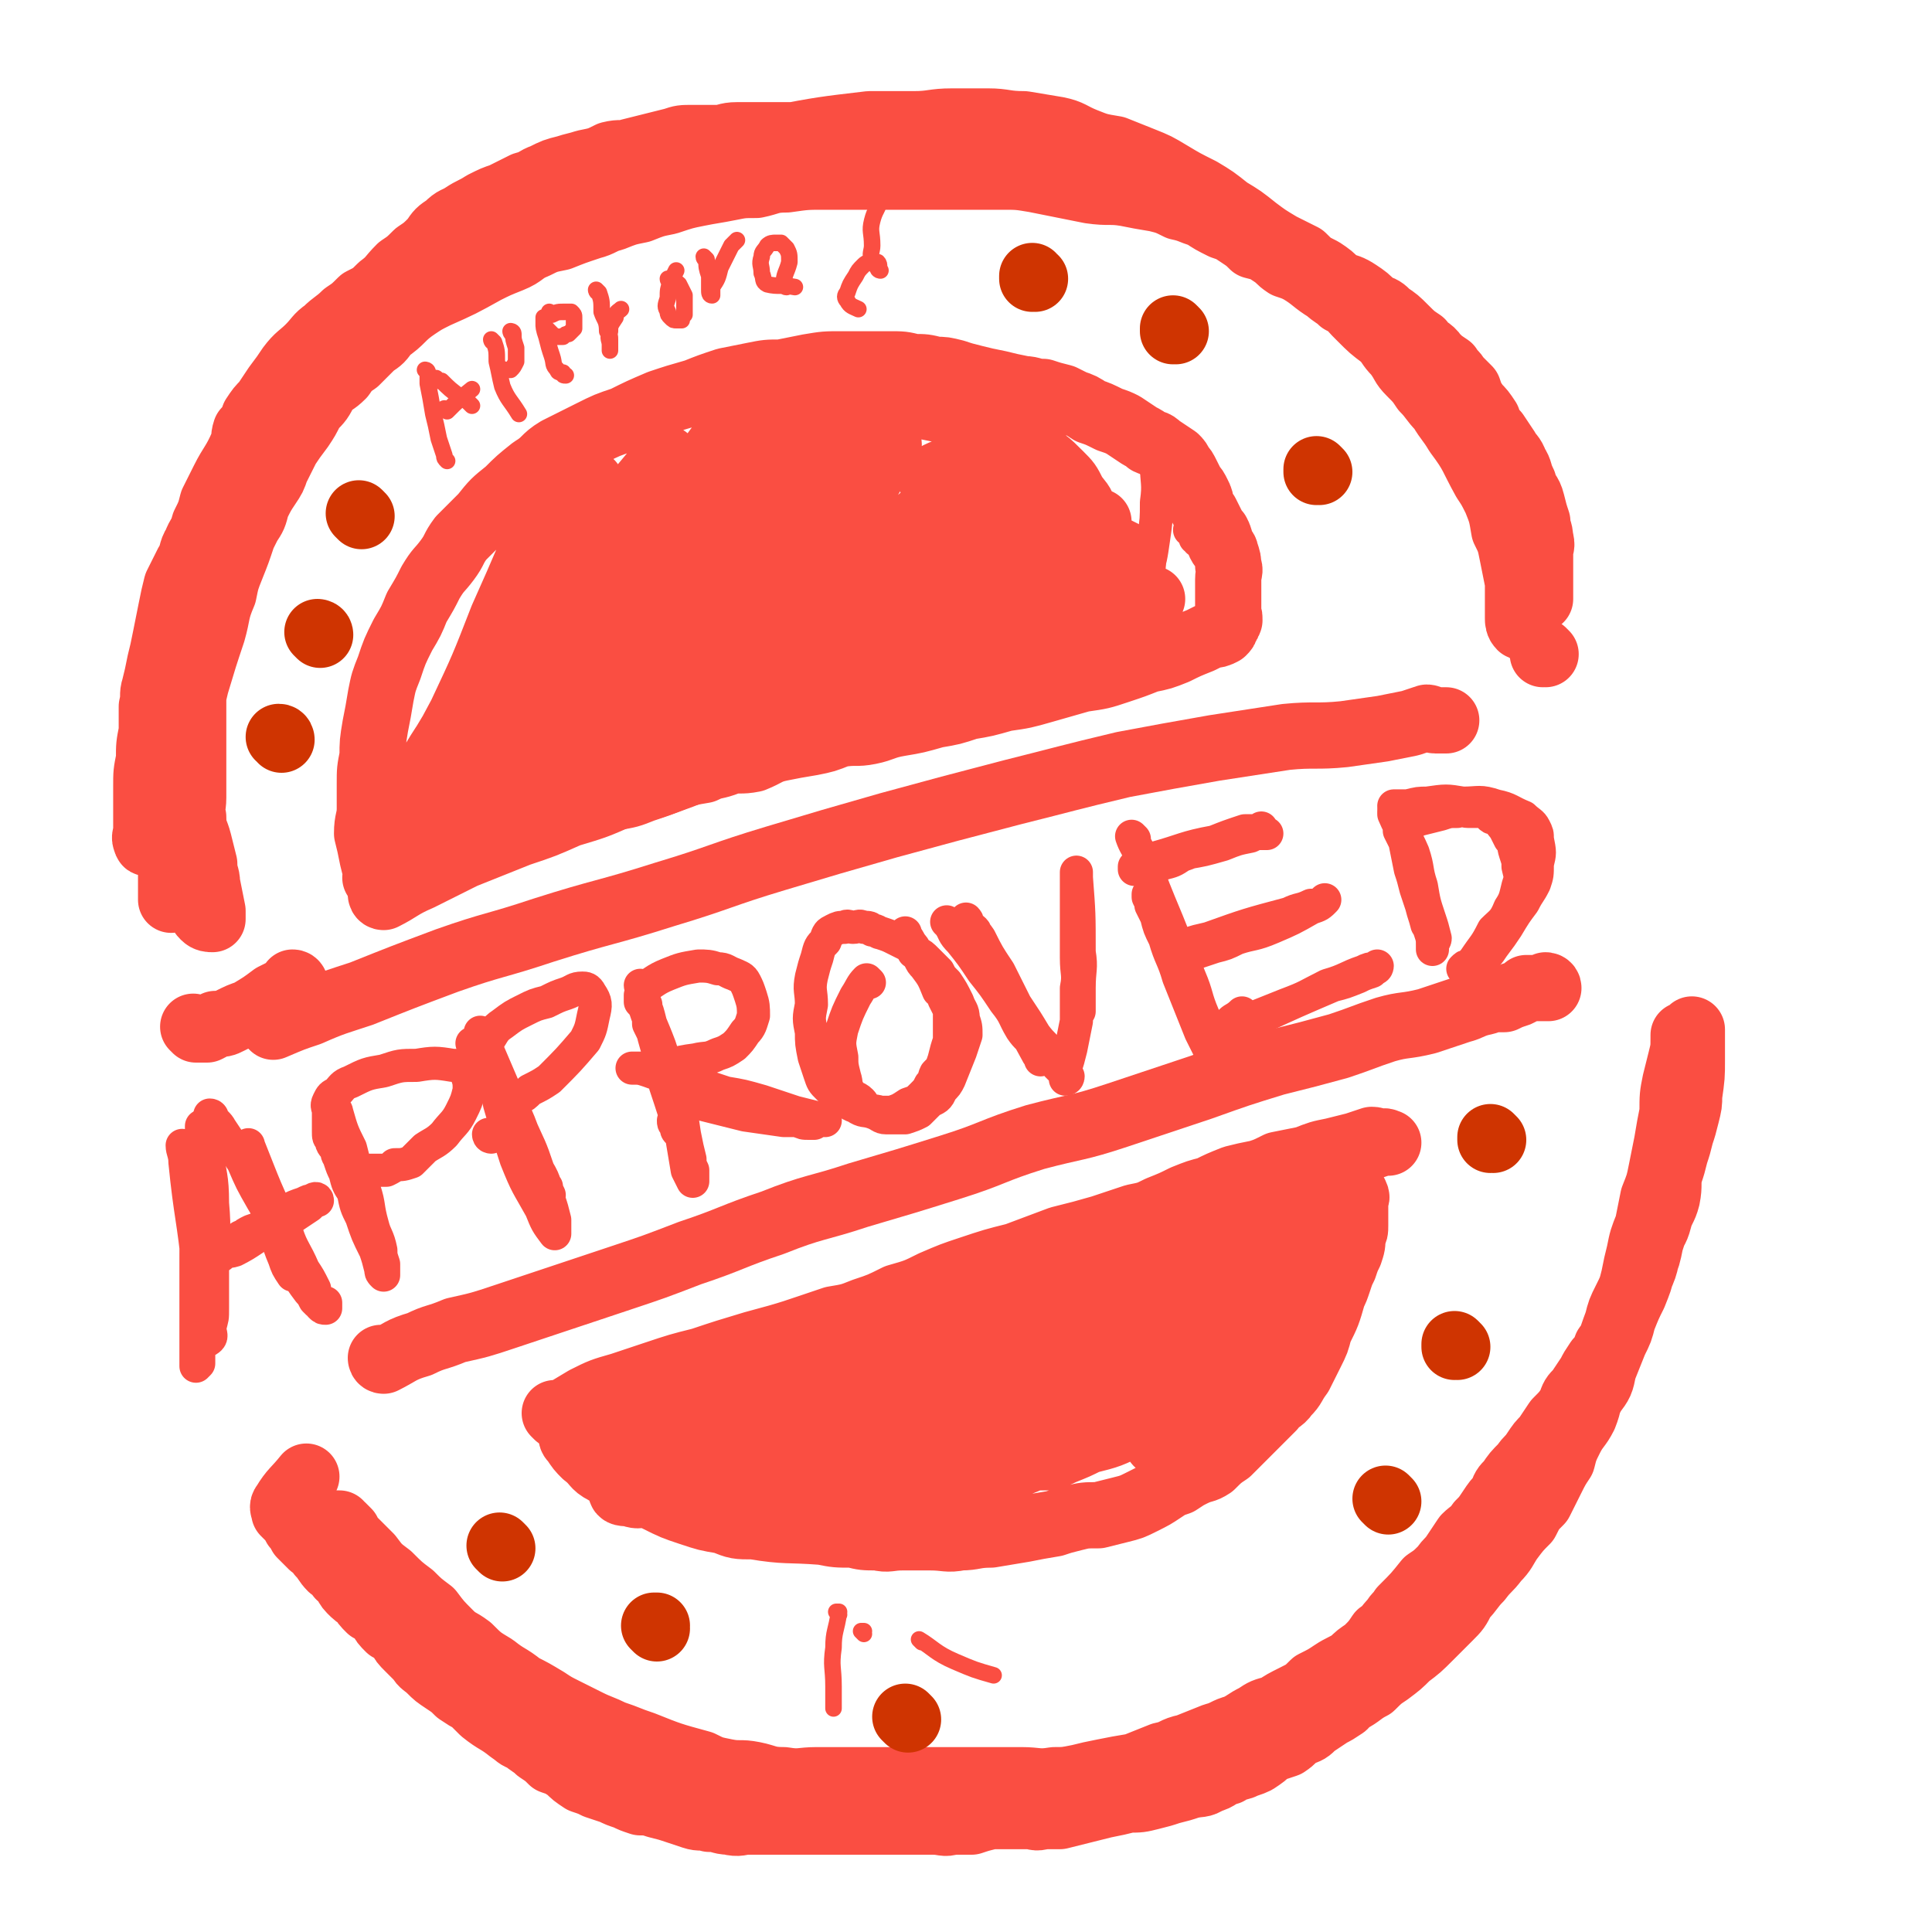 <svg viewBox='0 0 700 700' version='1.1' xmlns='http://www.w3.org/2000/svg' xmlns:xlink='http://www.w3.org/1999/xlink'><g fill='none' stroke='rgb(250,78,66)' stroke-width='24' stroke-linecap='round' stroke-linejoin='round'><path d='M99,372c0,0 0,-1 -1,-1 0,0 1,1 1,1 7,-3 7,-3 13,-5 9,-4 10,-4 19,-7 15,-6 15,-6 31,-12 17,-6 17,-5 35,-11 22,-7 22,-6 44,-13 20,-6 20,-7 40,-13 20,-6 20,-6 41,-12 22,-6 22,-6 45,-12 20,-5 19,-5 40,-10 16,-3 16,-3 33,-6 13,-2 13,-2 26,-4 10,-1 11,0 21,-1 7,-1 7,-1 14,-2 5,-1 5,-1 10,-2 3,-1 3,-1 6,-2 1,0 2,1 3,1 2,0 2,0 3,0 0,0 0,0 0,0 1,0 1,0 1,0 '/><path d='M139,493c0,0 -1,-1 -1,-1 0,0 0,1 1,1 6,-3 6,-4 13,-6 6,-3 6,-2 13,-5 9,-2 9,-2 18,-5 9,-3 9,-3 18,-6 12,-4 12,-4 24,-8 12,-4 12,-4 25,-9 15,-5 15,-6 30,-11 15,-6 16,-5 31,-10 17,-5 17,-5 33,-10 16,-5 15,-6 31,-11 15,-4 15,-3 30,-8 15,-5 15,-5 30,-10 14,-5 14,-5 27,-9 12,-3 12,-3 23,-6 9,-3 8,-3 17,-6 7,-2 7,-1 15,-3 6,-2 6,-2 12,-4 4,-1 4,-2 9,-3 3,-1 3,-1 7,-1 2,-1 2,-1 5,-2 2,-1 2,-1 3,-2 2,0 2,0 4,0 1,0 1,0 1,0 1,0 1,0 2,0 0,0 1,0 1,0 0,-1 -1,-1 -1,-1 '/><path d='M139,325c0,0 -1,-1 -1,-1 0,0 0,1 1,1 6,-3 6,-4 13,-7 8,-4 8,-4 16,-8 10,-4 10,-4 20,-8 9,-3 9,-3 18,-7 10,-3 10,-3 19,-7 11,-3 11,-3 22,-7 10,-4 10,-4 21,-7 10,-4 10,-4 21,-7 9,-3 9,-3 18,-5 8,-2 8,-2 16,-5 7,-2 6,-2 13,-4 5,-2 5,-2 10,-4 5,-1 5,-1 10,-3 4,-2 4,-2 8,-4 4,-1 4,-1 9,-2 2,-1 2,-1 4,-2 2,-1 2,-2 4,-4 0,0 1,1 0,1 0,0 0,0 -1,0 '/><path d='M137,319c0,0 -1,-1 -1,-1 0,0 1,1 1,1 -1,-4 -1,-4 -2,-8 -1,-5 -1,-5 -2,-9 0,-5 1,-5 1,-9 0,-5 0,-5 0,-9 0,-5 0,-5 1,-10 0,-5 0,-5 1,-11 1,-5 1,-5 2,-11 1,-5 1,-5 3,-10 2,-6 2,-6 5,-12 3,-5 3,-5 5,-10 3,-5 3,-5 5,-9 3,-5 3,-4 6,-8 3,-4 2,-4 5,-8 4,-4 4,-4 8,-8 4,-5 4,-5 9,-9 4,-4 4,-4 9,-8 5,-3 4,-4 9,-7 6,-3 6,-3 12,-6 6,-3 6,-3 12,-5 6,-3 6,-3 13,-6 6,-2 6,-2 13,-4 5,-2 5,-2 11,-4 5,-1 5,-1 10,-2 5,-1 5,-1 10,-1 5,-1 5,-1 10,-2 6,-1 6,-1 12,-1 4,0 4,0 9,0 4,0 4,0 8,0 5,0 5,0 9,1 4,0 4,0 8,1 3,0 3,0 7,1 3,1 3,1 7,2 4,1 4,1 9,2 4,1 4,1 9,2 3,0 3,1 7,1 3,1 3,1 7,2 2,1 2,1 4,2 3,1 3,1 6,3 3,1 3,1 7,3 3,1 3,1 5,2 3,2 3,2 6,4 2,1 2,1 3,2 2,1 2,0 4,2 3,2 3,2 6,4 1,1 1,1 2,3 1,1 1,1 2,3 1,2 1,2 2,4 1,1 1,1 2,3 1,2 1,2 1,4 1,2 1,2 2,3 1,2 1,2 2,4 1,2 1,2 2,3 1,2 1,2 1,4 1,2 2,2 2,3 1,3 1,3 1,5 1,2 0,2 0,5 0,2 0,2 0,4 0,3 0,3 0,5 0,1 0,1 0,2 0,1 0,1 0,2 0,0 0,0 0,1 0,0 0,0 0,0 1,0 0,-1 0,-1 0,0 0,0 0,1 0,0 0,0 0,0 0,0 1,1 0,1 0,1 0,1 -1,2 0,1 0,1 -1,2 -2,1 -2,1 -4,1 -2,1 -2,1 -4,2 -5,2 -5,2 -9,4 -5,2 -5,2 -10,3 -5,2 -5,2 -11,4 -6,2 -6,2 -13,3 -7,2 -7,2 -14,4 -7,2 -7,2 -14,3 -7,2 -7,2 -13,3 -6,2 -6,2 -12,3 -7,2 -7,2 -13,3 -6,1 -6,2 -11,3 -5,1 -5,0 -11,1 -5,2 -5,2 -10,3 -6,1 -6,1 -11,2 -5,1 -5,2 -10,4 -5,1 -5,0 -9,1 -5,2 -5,1 -9,3 -6,1 -6,1 -11,3 -5,2 -5,2 -11,4 -5,2 -5,2 -11,3 -7,2 -7,2 -13,4 -6,1 -6,2 -13,3 -4,2 -4,2 -9,3 -4,1 -4,1 -8,1 -4,1 -4,1 -9,2 -3,1 -3,2 -6,2 -2,0 -2,0 -4,0 -2,0 -2,0 -3,0 -1,-1 -2,-2 -2,-3 0,-5 -1,-6 1,-10 6,-17 7,-18 15,-34 9,-16 10,-15 20,-30 10,-15 10,-15 19,-30 2,-4 2,-3 4,-7 1,-1 1,-2 1,-2 0,0 -1,0 -1,1 -5,7 -5,7 -10,15 -10,17 -10,17 -20,35 -9,16 -9,16 -18,32 -5,10 -5,10 -10,20 -3,4 -3,4 -5,8 -1,2 -3,3 -2,3 0,0 1,-2 2,-3 8,-16 8,-16 16,-32 10,-21 11,-21 20,-42 10,-24 9,-24 18,-48 1,-2 1,-3 2,-5 0,0 -1,-1 -1,-1 -3,6 -3,6 -6,12 -9,20 -9,21 -18,41 -7,18 -7,18 -15,35 -7,13 -7,13 -13,26 -4,7 -3,7 -7,14 -2,2 -3,3 -4,4 0,0 0,-1 1,-2 7,-14 7,-14 15,-28 12,-20 12,-20 24,-40 9,-16 9,-16 17,-31 6,-10 6,-10 11,-20 1,-3 1,-3 3,-6 0,0 0,-1 0,-1 -3,5 -3,6 -6,12 -9,18 -9,18 -19,36 -9,17 -9,17 -19,33 -6,10 -7,10 -13,20 -3,5 -3,6 -6,11 -1,2 -2,3 -2,3 0,-2 1,-4 3,-7 12,-16 13,-16 25,-32 14,-19 14,-19 29,-39 11,-15 11,-15 22,-30 5,-6 5,-6 10,-12 2,-2 3,-3 3,-4 1,0 0,1 -1,2 -6,12 -6,12 -13,23 -12,20 -11,20 -24,40 -8,14 -8,14 -17,28 -6,9 -6,9 -12,18 -3,5 -3,5 -6,9 -1,1 -3,1 -2,1 2,-5 4,-6 8,-11 15,-20 16,-20 31,-40 19,-25 18,-25 37,-50 11,-14 11,-14 22,-29 4,-5 4,-5 8,-11 2,-2 4,-3 4,-3 0,0 -2,2 -4,4 -13,21 -13,21 -26,42 -15,22 -14,23 -28,45 -12,17 -12,17 -23,34 -7,10 -7,10 -14,21 -3,4 -3,4 -6,8 -1,1 -3,2 -3,2 0,-2 2,-4 4,-8 12,-17 12,-17 25,-34 20,-24 20,-24 40,-48 15,-17 15,-17 30,-34 7,-8 7,-8 14,-16 2,-2 3,-2 5,-5 0,0 0,0 0,0 -8,11 -9,11 -17,22 -15,23 -15,23 -31,45 -13,20 -13,21 -27,40 -8,12 -8,12 -16,23 -4,5 -8,9 -9,10 0,1 4,-4 7,-8 14,-15 15,-14 29,-30 21,-25 21,-26 42,-52 13,-17 13,-17 26,-34 7,-8 8,-8 15,-16 3,-4 3,-5 6,-8 0,0 0,1 0,2 -8,11 -9,10 -17,21 -14,19 -14,19 -28,38 -13,18 -13,18 -26,35 -8,11 -8,11 -16,22 -3,5 -3,5 -6,9 -1,1 -3,2 -3,2 1,-2 3,-3 5,-6 15,-16 16,-16 30,-32 19,-22 18,-23 37,-45 9,-10 10,-10 20,-20 4,-5 4,-5 8,-9 1,-1 3,-3 3,-2 -1,2 -2,5 -5,9 -11,18 -11,18 -23,36 -13,17 -13,17 -26,34 -10,12 -9,12 -19,24 -5,6 -5,6 -10,11 -1,2 -3,3 -3,3 0,-1 1,-3 3,-4 14,-13 14,-12 27,-24 22,-20 21,-20 42,-40 14,-12 14,-12 28,-24 6,-5 6,-5 12,-10 2,-2 5,-5 3,-3 -7,9 -10,12 -21,24 -12,13 -12,13 -24,25 -12,10 -12,10 -24,21 -6,5 -6,5 -13,11 -2,2 -2,2 -6,5 0,0 -2,1 -1,1 6,-6 8,-7 16,-14 21,-16 21,-17 43,-32 17,-13 17,-13 35,-26 9,-6 9,-5 17,-11 2,-2 4,-4 4,-4 1,0 -1,1 -2,3 -8,7 -8,8 -16,15 -14,13 -14,13 -29,25 -12,11 -12,11 -24,21 -8,7 -8,6 -16,12 -2,3 -2,3 -6,5 0,0 -1,0 0,0 5,-5 6,-6 13,-10 18,-13 18,-13 36,-24 17,-10 17,-10 34,-19 11,-5 11,-5 22,-9 4,-2 5,-2 9,-3 0,0 0,0 0,1 -2,3 -3,3 -5,6 -9,8 -9,8 -18,15 -10,8 -10,8 -20,15 -7,5 -7,5 -14,10 -4,3 -4,5 -9,6 -7,1 -8,1 -14,-1 -4,-1 -4,-2 -6,-5 -4,-4 -5,-4 -7,-10 -4,-8 -3,-8 -6,-16 -2,-9 -2,-9 -4,-17 -2,-6 -1,-6 -2,-13 -1,-5 -1,-5 0,-9 0,-4 -1,-4 1,-8 1,-3 1,-3 3,-6 3,-3 3,-4 7,-5 7,-3 7,-4 15,-5 10,-1 10,-1 20,1 9,2 9,2 18,6 8,4 8,4 16,10 6,3 6,3 11,8 3,3 3,3 5,7 2,3 3,3 4,7 0,3 0,4 -2,7 -3,4 -4,4 -8,7 -8,4 -8,5 -17,7 -10,3 -10,2 -20,3 -7,1 -8,1 -15,1 -3,0 -3,0 -7,-1 -2,0 -3,0 -4,-2 -1,0 -1,-1 0,-1 7,-2 8,-2 16,-2 12,-1 12,-1 24,-1 9,0 9,-1 18,0 4,0 6,0 9,2 2,1 2,4 0,6 -2,4 -4,4 -8,6 -8,4 -9,4 -18,7 -6,3 -6,3 -13,5 -6,1 -6,1 -11,2 0,0 -1,0 -1,0 3,0 4,0 8,0 8,0 8,0 17,0 7,-1 7,-1 15,-2 4,0 4,0 7,-2 2,0 2,0 3,-1 0,-1 0,-2 -1,-3 -1,-3 -1,-3 -3,-6 -3,-3 -3,-3 -6,-7 -3,-4 -4,-4 -7,-8 -3,-3 -3,-3 -5,-7 -2,-2 -2,-2 -3,-5 -1,-1 -1,-2 -1,-3 1,-1 1,-1 3,-1 5,-1 5,-1 10,0 7,1 7,1 14,4 7,2 7,3 13,6 4,2 4,2 8,4 2,1 2,1 2,3 1,1 0,1 0,2 -3,1 -3,1 -6,1 -7,1 -7,2 -14,1 -9,-2 -10,-3 -18,-7 -9,-3 -9,-3 -16,-8 -8,-6 -8,-6 -15,-12 -2,-2 -2,-3 -3,-5 0,-2 1,-3 2,-4 4,-2 4,-1 9,-1 7,0 7,0 14,2 9,3 9,4 18,8 5,3 6,3 11,7 3,3 3,3 6,7 3,2 3,2 4,5 1,2 1,3 0,5 0,3 -1,3 -2,6 -2,1 -2,1 -4,2 -2,2 -2,1 -4,2 -2,1 -2,1 -3,1 0,0 -1,0 -1,0 1,0 2,0 4,0 5,0 5,-1 10,0 5,0 5,1 10,1 2,0 2,0 5,0 0,0 1,0 0,0 0,0 -1,1 -2,1 -3,2 -3,2 -6,3 -6,3 -5,3 -11,5 -4,1 -5,1 -9,2 -2,0 -2,0 -5,0 -1,0 -2,0 -2,0 1,-1 2,-3 4,-4 3,-1 4,0 7,-1 '/><path d='M202,513c0,0 -1,-1 -1,-1 0,0 0,0 1,1 0,0 0,0 0,0 5,-3 5,-3 10,-6 6,-3 6,-3 13,-5 6,-2 6,-2 12,-4 9,-3 9,-3 17,-5 9,-3 9,-3 19,-6 15,-4 14,-4 29,-9 6,-1 6,-1 11,-3 6,-2 6,-2 12,-5 7,-2 7,-2 13,-5 7,-3 7,-3 13,-5 9,-3 9,-3 17,-5 8,-3 8,-3 16,-6 8,-2 8,-2 15,-4 6,-2 6,-2 12,-4 5,-1 5,-1 9,-3 5,-2 5,-2 9,-4 5,-2 5,-2 9,-3 4,-2 4,-2 9,-4 4,-1 4,-1 9,-2 3,-1 3,-1 7,-3 5,-1 5,-1 10,-2 5,-2 5,-2 10,-3 4,-1 4,-1 8,-2 3,-1 3,-1 6,-2 2,0 2,1 4,1 1,0 1,0 2,0 0,0 0,0 0,0 0,0 0,0 0,0 -1,0 -1,-1 -2,0 -3,1 -3,1 -6,2 -6,3 -6,3 -11,6 -8,4 -8,4 -16,7 -8,3 -8,3 -17,6 -10,3 -10,4 -19,7 -10,4 -10,4 -19,7 -11,4 -11,3 -21,7 -10,3 -10,4 -19,7 -10,4 -10,4 -19,7 -8,3 -8,3 -16,6 -9,3 -9,3 -17,6 -9,2 -9,2 -17,5 -9,3 -9,3 -17,5 -7,3 -7,3 -15,6 -6,2 -5,2 -11,5 -6,2 -6,1 -12,3 -5,2 -5,2 -9,4 -4,1 -4,2 -8,3 -4,1 -4,1 -7,2 -3,1 -3,1 -5,2 -2,0 -2,0 -4,1 -2,0 -2,0 -3,0 -1,0 -1,0 -2,0 -1,0 -1,0 -2,0 -1,0 -1,0 -1,0 -1,0 -1,-1 -1,0 -1,0 -1,0 0,1 0,2 0,2 1,3 2,3 2,3 4,5 4,3 3,4 7,6 5,3 5,3 10,6 5,2 5,2 9,4 6,3 6,3 12,5 6,2 6,2 12,3 5,2 5,2 11,2 12,2 12,1 25,2 5,1 5,1 11,1 4,1 4,1 9,1 4,1 4,0 9,0 5,0 5,0 10,0 6,0 6,1 11,0 5,0 5,-1 11,-1 6,-1 6,-1 12,-2 5,-1 5,-1 11,-2 3,-1 3,-1 7,-2 4,-1 4,-1 9,-1 4,-1 4,-1 8,-2 4,-1 4,-1 8,-3 4,-2 4,-2 7,-4 3,-2 3,-2 6,-3 3,-2 3,-2 5,-3 4,-2 4,-1 7,-3 3,-3 3,-3 6,-5 3,-3 3,-3 5,-5 3,-3 3,-3 6,-6 2,-2 2,-2 5,-5 2,-3 3,-2 5,-5 3,-3 2,-3 5,-7 2,-4 2,-4 4,-8 2,-4 2,-4 3,-8 3,-6 3,-6 5,-13 1,-2 1,-2 2,-5 1,-3 1,-3 2,-5 1,-3 1,-3 2,-5 1,-3 1,-3 1,-6 1,-2 1,-2 1,-4 0,-2 0,-2 0,-4 0,-1 0,-1 0,-2 0,-1 0,-1 0,-2 0,-1 0,-1 0,-1 0,-1 1,-1 0,-2 0,0 0,-1 0,0 -1,0 -1,0 -2,1 -5,4 -5,4 -11,8 -10,7 -10,8 -21,15 -14,9 -14,10 -28,18 -18,9 -18,9 -36,17 -15,7 -15,8 -31,13 -15,5 -16,4 -31,8 -14,3 -14,3 -27,6 -12,3 -12,2 -24,4 -5,1 -5,1 -11,2 -3,0 -3,0 -6,0 -1,-1 -2,-1 -1,-1 2,-2 3,-3 6,-5 19,-7 19,-8 39,-14 19,-5 19,-4 38,-8 12,-3 12,-2 23,-5 5,-1 5,-1 9,-2 1,0 2,0 1,1 -2,1 -3,1 -6,2 -15,7 -14,8 -29,14 -19,8 -19,8 -38,14 -17,6 -17,7 -34,12 -12,4 -12,4 -25,6 -6,2 -6,2 -12,2 -3,1 -3,1 -6,0 -2,0 -3,0 -3,-1 4,-3 5,-4 11,-6 17,-6 17,-6 34,-11 18,-5 19,-5 38,-9 14,-3 14,-2 29,-5 4,-1 4,-2 8,-3 2,0 3,0 3,0 1,-1 0,-1 -1,0 -4,1 -4,1 -7,2 -14,4 -15,3 -29,6 -13,2 -13,2 -26,4 -9,2 -9,2 -18,3 -6,1 -6,1 -12,2 -3,0 -3,0 -6,1 -1,0 -1,0 -2,0 -1,0 -2,-1 -2,0 1,0 2,1 4,1 6,3 6,4 13,5 11,3 11,2 23,4 11,1 11,2 23,2 10,1 10,0 21,0 8,1 8,1 16,0 9,0 9,0 17,-3 16,-6 16,-7 32,-15 8,-5 8,-5 16,-11 5,-4 6,-4 10,-10 5,-7 4,-7 9,-14 4,-7 4,-7 8,-13 3,-5 3,-5 6,-10 1,-2 1,-2 3,-4 1,-2 0,-2 1,-3 1,-1 1,-1 1,-2 1,-1 0,-2 0,-2 1,1 1,2 1,4 0,4 1,4 0,8 -2,6 -2,6 -4,11 -3,7 -3,7 -8,13 -6,7 -6,7 -14,13 -10,8 -11,7 -22,14 -11,6 -11,7 -22,12 -11,5 -11,4 -22,8 -6,2 -6,1 -12,3 -3,0 -4,0 -7,0 -2,1 -2,0 -5,0 -1,0 -2,1 -2,0 0,0 1,-1 3,-2 10,-3 10,-3 20,-6 15,-5 16,-4 31,-9 13,-5 13,-5 25,-11 7,-3 8,-3 14,-7 4,-3 4,-3 7,-7 3,-4 3,-4 6,-8 2,-4 2,-4 3,-9 1,-3 0,-4 0,-7 0,-3 0,-3 -1,-6 0,-2 0,-2 -1,-4 -1,-1 -1,-1 -2,-2 -1,-1 -1,-1 -2,-2 -2,0 -2,-1 -4,0 -5,1 -5,2 -10,5 -10,5 -10,5 -19,11 -10,6 -10,7 -20,13 -9,5 -9,5 -17,10 -5,3 -5,3 -10,5 -2,1 -2,1 -5,2 -1,0 -2,1 -2,1 2,-2 3,-3 6,-5 13,-8 14,-7 27,-15 15,-8 15,-9 31,-17 10,-6 10,-6 21,-12 4,-2 4,-2 8,-4 1,0 2,-1 2,-1 1,0 0,0 0,0 -3,4 -3,4 -5,7 -5,6 -5,6 -10,12 -4,5 -4,5 -9,11 -2,2 -2,2 -4,4 -1,1 -2,2 -2,2 0,0 1,0 3,0 7,-4 8,-4 15,-9 9,-5 8,-6 17,-11 7,-6 8,-6 15,-11 1,-1 1,-1 2,-3 1,0 1,0 1,0 0,0 0,0 0,0 -2,3 -2,3 -4,6 -4,5 -4,5 -9,11 -4,6 -4,6 -9,12 -6,7 -5,7 -11,13 -4,5 -4,4 -9,9 -4,4 -3,4 -7,7 -5,4 -5,4 -11,7 -5,4 -5,4 -11,7 -4,2 -4,2 -9,4 -2,1 -2,1 -5,2 -2,0 -2,0 -4,0 0,-1 -1,0 -1,0 0,0 0,0 1,0 2,-1 2,-1 4,-2 7,-2 7,-1 14,-4 8,-2 8,-2 16,-6 7,-3 7,-4 14,-8 5,-5 5,-5 11,-9 5,-5 5,-5 9,-10 6,-8 5,-8 10,-17 3,-6 3,-6 6,-12 2,-5 2,-5 4,-9 1,-4 1,-4 2,-8 0,-2 0,-2 0,-4 1,-2 0,-2 0,-4 0,-1 0,-1 1,-2 0,-1 1,-1 2,-2 0,-1 0,-1 1,-1 1,-1 1,-1 2,0 1,0 2,0 2,2 3,13 3,13 3,26 0,8 -1,8 -3,16 -3,7 -3,7 -7,14 -4,6 -3,7 -8,13 -4,5 -4,4 -9,9 -3,3 -3,3 -7,6 -4,3 -4,3 -8,5 -3,1 -3,1 -7,2 -2,0 -2,0 -5,1 -1,0 -1,0 -2,0 -1,-1 -2,-1 -2,-2 1,-2 1,-3 3,-4 3,-3 3,-3 6,-5 '/><path d='M611,376c-1,0 -1,-1 -1,-1 0,0 0,0 0,1 0,0 0,0 0,0 0,4 0,4 -1,8 -1,4 -1,4 -2,8 -1,5 -1,5 -1,11 -1,5 -1,5 -2,11 -1,5 -1,5 -2,10 -1,5 -1,5 -3,10 -1,5 -1,5 -2,10 -2,5 -2,5 -3,10 -1,4 -1,4 -2,9 -1,4 -1,4 -3,8 -2,4 -2,4 -3,8 -3,8 -3,9 -5,17 -2,4 -2,4 -4,8 -2,4 -1,4 -3,9 -2,4 -3,4 -5,8 -2,4 -2,4 -3,8 -2,3 -2,3 -4,7 -2,4 -2,4 -4,8 -3,3 -3,3 -5,7 -3,3 -3,3 -6,7 -2,3 -2,4 -5,7 -3,4 -3,3 -6,7 -3,3 -3,4 -6,7 -2,4 -2,4 -5,7 -4,4 -4,4 -7,7 -4,4 -4,4 -8,7 -3,3 -3,3 -7,6 -3,2 -3,2 -6,5 -4,2 -4,3 -8,5 -3,2 -3,2 -7,4 -4,3 -4,3 -8,6 -5,2 -5,1 -9,3 -4,2 -4,2 -8,4 -4,2 -4,2 -8,4 -4,1 -4,1 -9,3 -4,2 -4,2 -8,3 -5,1 -5,1 -9,2 -3,0 -3,1 -7,2 -4,0 -4,0 -9,1 -4,1 -4,1 -9,2 -4,1 -4,1 -8,2 -9,1 -9,1 -17,1 -5,1 -5,0 -9,0 -4,0 -4,0 -9,0 -4,0 -4,0 -9,0 -3,0 -3,0 -6,0 -4,0 -4,0 -7,0 -4,0 -4,0 -9,0 -4,0 -4,0 -8,0 -4,0 -4,0 -8,0 -4,0 -4,1 -8,0 -4,0 -4,0 -8,-1 -4,-1 -4,-1 -9,-2 -4,-1 -4,-1 -9,-2 -3,0 -3,-1 -7,-1 -3,-1 -3,-1 -7,-2 -3,-1 -3,-1 -6,-2 -4,-1 -4,-1 -7,-2 -4,-1 -4,0 -8,-1 -3,-1 -3,-1 -6,-2 -3,-1 -4,-1 -7,-2 -2,-1 -2,-1 -4,-2 -3,-1 -2,-2 -5,-3 -3,-2 -3,-2 -6,-4 -3,-2 -3,-2 -7,-3 -3,-2 -4,-2 -7,-4 -3,-2 -3,-2 -6,-4 -3,-1 -3,-1 -5,-3 -3,-2 -3,-2 -6,-3 -2,-2 -2,-2 -5,-4 -7,-5 -7,-5 -14,-10 -2,-2 -2,-2 -5,-5 -2,-2 -3,-1 -5,-3 -3,-3 -2,-3 -4,-6 -3,-2 -3,-2 -5,-5 -2,-2 -2,-3 -3,-5 -2,-3 -2,-3 -4,-5 -1,-3 -2,-3 -3,-5 -2,-1 -2,-2 -3,-3 -1,-1 -1,-1 -2,-2 -1,-1 -1,-1 -1,-2 -1,-1 -1,-1 -2,-2 -1,0 -1,-1 -2,-1 0,0 1,0 1,0 0,0 0,0 0,0 0,1 0,1 1,2 2,2 2,2 4,4 3,3 3,3 6,6 3,4 3,4 7,7 4,4 4,4 8,7 3,3 3,3 7,6 3,4 3,4 7,8 3,3 3,2 7,5 4,4 4,4 9,7 5,4 5,3 10,7 4,2 4,2 9,5 3,2 3,2 7,4 4,2 4,2 8,4 4,2 5,2 9,4 6,2 5,2 11,4 10,4 10,4 21,7 4,2 4,2 9,3 5,1 5,0 10,1 5,1 5,2 11,2 6,1 6,0 12,0 6,0 6,0 11,0 5,0 5,0 9,0 6,0 6,0 11,0 5,0 5,0 10,0 5,0 5,0 10,0 5,0 5,0 11,0 6,0 6,0 12,0 6,0 6,1 12,0 4,0 4,0 9,-1 4,-1 4,-1 9,-2 5,-1 5,-1 11,-2 5,-2 5,-2 10,-4 5,-1 4,-2 9,-3 5,-2 5,-2 10,-4 4,-1 4,-2 8,-3 4,-2 3,-2 7,-4 3,-2 3,-2 7,-3 3,-2 3,-2 7,-4 4,-2 4,-2 7,-5 4,-2 4,-2 7,-4 3,-2 4,-2 7,-4 2,-2 2,-2 5,-4 3,-3 3,-3 5,-6 3,-2 2,-2 5,-5 1,-2 2,-2 3,-4 5,-5 5,-5 9,-10 3,-2 3,-2 6,-5 2,-3 2,-2 4,-5 2,-3 2,-3 4,-6 2,-2 3,-2 5,-5 2,-2 2,-2 4,-5 2,-3 2,-3 4,-5 1,-3 1,-3 3,-5 2,-3 2,-3 5,-6 2,-3 2,-2 4,-5 2,-3 2,-3 4,-5 2,-3 2,-3 4,-6 3,-3 3,-3 5,-6 1,-3 1,-3 3,-5 2,-3 2,-3 4,-6 1,-2 1,-2 3,-5 2,-2 2,-2 3,-5 3,-4 3,-4 5,-8 2,-5 2,-5 4,-9 1,-4 2,-4 3,-8 3,-6 2,-7 4,-14 1,-3 2,-3 3,-7 1,-4 2,-4 3,-8 1,-5 0,-5 1,-9 1,-3 1,-3 2,-7 1,-3 1,-3 2,-7 1,-3 1,-3 2,-7 1,-4 1,-4 1,-7 1,-7 1,-7 1,-13 0,-2 0,-2 0,-4 0,-1 0,-1 0,-2 0,-1 0,-1 0,-2 0,0 0,0 0,-1 0,-1 0,-1 0,-2 0,0 0,0 0,0 0,1 0,1 0,3 0,2 -1,2 -2,4 -1,3 -1,4 -1,7 -1,5 -1,5 -2,9 -1,6 -1,6 -2,12 -1,5 -1,5 -2,10 0,4 -1,4 -1,9 -1,5 -1,5 -2,10 -1,7 -1,7 -3,13 -1,5 -1,5 -3,10 -1,4 -1,4 -3,9 -2,4 -2,4 -4,9 -1,4 -1,4 -3,8 -2,5 -2,5 -4,10 -1,5 -1,5 -4,9 -2,4 -2,4 -5,8 -2,4 -2,4 -4,8 -2,4 -2,4 -4,7 -2,4 -2,4 -4,7 -2,4 -2,4 -5,7 -3,4 -3,4 -6,8 -2,2 -1,3 -4,5 -2,3 -3,3 -5,6 -3,3 -3,3 -5,7 -3,3 -3,3 -6,7 -2,3 -2,3 -5,7 -2,3 -2,3 -5,6 -2,3 -2,3 -5,5 -2,3 -2,3 -5,5 -2,3 -2,2 -5,5 -3,2 -3,2 -5,4 -2,2 -2,2 -4,4 -2,2 -3,1 -5,3 -2,2 -1,2 -3,4 -3,2 -3,2 -5,3 -3,2 -3,2 -6,4 -2,2 -2,2 -5,3 -3,2 -2,2 -5,4 -3,1 -3,1 -6,2 -2,2 -2,2 -5,4 -2,1 -3,1 -5,2 -3,1 -3,0 -5,2 -4,1 -3,2 -7,3 -3,2 -3,1 -7,2 -3,1 -3,1 -7,2 -3,1 -3,1 -7,2 -4,1 -4,1 -8,1 -4,1 -4,1 -9,2 -4,1 -4,1 -8,2 -4,1 -4,1 -8,2 -3,0 -3,0 -6,0 -3,1 -3,0 -5,0 -7,0 -7,0 -14,0 -4,1 -4,1 -7,2 -4,0 -4,0 -7,0 -3,1 -3,0 -7,0 -3,0 -3,0 -6,0 -3,0 -3,0 -6,0 -4,0 -4,0 -7,0 -3,0 -3,0 -6,0 -3,0 -3,0 -6,0 -3,0 -3,0 -6,0 -4,0 -4,0 -7,0 -4,0 -4,0 -8,0 -4,0 -4,0 -8,0 -4,0 -4,0 -7,0 -3,0 -3,1 -7,0 -3,0 -3,-1 -7,-1 -3,-1 -3,0 -6,-1 -3,-1 -3,-1 -6,-2 -3,-1 -3,-1 -7,-2 -3,-1 -3,-1 -6,-1 -3,-1 -3,-1 -5,-2 -3,-1 -3,-1 -5,-2 -3,-1 -3,-1 -6,-2 -2,-1 -2,-1 -5,-2 -3,-2 -3,-2 -5,-4 -3,-2 -3,-2 -6,-3 -2,-2 -2,-2 -5,-4 -2,-2 -3,-2 -5,-4 -3,-1 -2,-1 -5,-3 -5,-4 -5,-3 -10,-7 -2,-2 -2,-2 -4,-4 -2,-1 -2,-1 -5,-3 -2,-2 -2,-2 -5,-4 -3,-2 -3,-2 -5,-4 -2,-2 -3,-2 -4,-4 -2,-2 -2,-2 -4,-4 -2,-2 -2,-2 -3,-4 -2,-2 -2,-2 -4,-3 -2,-2 -2,-2 -3,-4 -2,-2 -2,-2 -4,-3 -2,-2 -2,-2 -3,-4 -2,-1 -2,-1 -4,-3 -2,-2 -1,-3 -4,-5 -1,-2 -1,-2 -3,-3 -2,-2 -2,-3 -4,-5 -1,-2 -1,-2 -3,-3 -2,-2 -2,-2 -4,-4 -1,-2 -1,-2 -2,-3 -1,-2 -1,-2 -2,-3 -1,-1 -1,-1 -2,-2 0,-1 -1,-2 0,-3 3,-5 4,-5 8,-10 '/><path d='M107,357c0,0 0,-1 -1,-1 0,0 1,0 1,1 0,0 0,0 0,0 0,0 0,-1 -1,-1 0,0 1,0 1,1 0,0 0,0 0,0 -4,2 -4,2 -8,4 -4,3 -4,3 -9,6 -3,1 -3,1 -7,3 -2,1 -2,1 -5,1 -1,1 -1,1 -3,2 -1,0 -1,0 -2,0 -1,0 -1,0 -2,0 -1,-1 -1,-1 -1,-1 0,0 0,0 0,0 '/><path d='M63,290c0,0 -1,-1 -1,-1 0,4 0,5 0,10 0,6 0,6 0,12 0,5 0,5 0,9 0,2 0,2 0,4 0,1 0,2 0,2 0,-1 0,-2 0,-4 0,-6 0,-6 0,-13 0,-7 -1,-7 -1,-14 0,-5 0,-5 0,-10 0,-2 0,-2 0,-4 0,0 0,-1 0,-1 0,0 -1,0 -1,1 -1,3 -1,3 -1,5 -1,5 -1,5 -1,10 0,3 -1,3 -1,5 0,2 0,2 0,3 0,1 -1,2 -1,2 -1,0 -1,0 -1,0 -1,-1 -2,0 -2,-1 -1,-2 0,-2 0,-4 0,-3 0,-3 0,-7 0,-4 0,-4 0,-9 0,-5 0,-5 1,-10 0,-5 0,-5 1,-10 0,-5 0,-5 0,-9 1,-4 0,-4 1,-7 1,-4 1,-4 2,-9 1,-4 1,-4 2,-9 1,-5 1,-5 2,-10 1,-5 1,-5 2,-9 2,-4 2,-4 4,-8 2,-3 1,-4 3,-7 1,-3 2,-3 3,-7 2,-4 2,-4 3,-8 2,-4 2,-4 4,-8 3,-6 4,-6 7,-13 1,-2 0,-2 1,-5 2,-2 2,-2 3,-5 2,-3 2,-3 4,-5 2,-3 2,-3 4,-6 3,-4 3,-4 5,-7 3,-4 4,-4 7,-7 3,-3 3,-4 6,-6 3,-3 4,-3 7,-6 3,-2 3,-2 6,-5 4,-2 4,-2 7,-5 4,-3 3,-3 7,-7 3,-2 3,-2 6,-5 3,-2 3,-2 6,-5 2,-3 2,-3 5,-5 3,-3 3,-2 6,-4 3,-2 4,-2 7,-4 4,-2 4,-2 7,-3 4,-2 4,-2 8,-4 4,-1 4,-2 7,-3 4,-2 4,-2 8,-3 3,-1 4,-1 7,-2 5,-1 5,-1 9,-3 4,-1 4,0 7,-1 4,-1 4,-1 8,-2 4,-1 4,-1 8,-2 3,-1 3,-1 7,-1 5,0 5,0 9,0 3,0 3,-1 7,-1 3,0 3,0 7,0 3,0 3,0 6,0 4,0 4,0 7,0 4,0 4,0 7,0 4,0 4,0 7,0 4,0 4,0 8,0 4,0 4,0 8,0 8,0 8,0 16,0 4,0 4,0 7,0 4,0 4,0 7,0 3,1 2,2 5,2 4,1 4,0 7,1 4,1 4,1 8,2 4,0 4,1 7,1 4,1 4,1 8,2 9,3 9,3 19,5 3,1 3,1 7,2 3,1 3,1 6,2 2,1 2,0 5,2 3,1 2,1 5,3 3,2 3,2 5,3 3,2 3,2 7,4 3,2 3,2 7,4 3,1 3,1 6,3 3,2 3,2 5,4 4,1 4,1 7,3 3,2 2,2 5,4 3,1 3,1 5,2 5,3 5,4 10,7 2,2 3,2 5,4 2,1 2,1 4,2 2,2 1,2 3,4 3,2 3,1 5,3 2,2 2,2 3,4 2,2 2,2 4,3 2,2 2,2 3,4 2,2 2,2 4,3 2,2 2,2 3,4 2,2 2,2 4,4 2,1 2,1 3,3 2,2 2,2 4,3 2,2 2,2 3,4 2,2 3,2 4,4 1,1 1,1 2,3 1,2 1,2 2,4 2,3 2,3 4,5 1,2 0,2 1,5 1,2 1,2 2,4 1,2 1,2 2,4 1,2 1,2 1,4 1,3 1,3 2,6 1,2 1,2 2,5 1,3 1,3 2,5 1,3 1,3 1,5 1,3 1,3 2,5 1,2 1,2 2,3 0,1 0,1 0,2 0,1 0,1 0,2 0,1 0,1 0,1 0,0 0,-1 0,-1 0,-1 0,-1 0,-2 0,-2 0,-2 0,-4 0,-2 0,-2 0,-4 0,-3 0,-3 0,-6 0,-2 1,-2 0,-5 0,-3 -1,-3 -1,-6 -1,-3 -1,-3 -2,-7 -1,-4 -2,-3 -3,-7 -2,-4 -1,-4 -3,-7 -1,-3 -2,-3 -3,-5 -2,-3 -2,-3 -4,-6 -2,-2 -2,-2 -3,-5 -2,-3 -2,-3 -4,-5 -2,-3 -2,-3 -3,-6 -2,-2 -2,-2 -4,-4 -1,-2 -2,-2 -3,-4 -3,-2 -3,-2 -5,-4 -2,-3 -3,-2 -5,-5 -3,-2 -3,-2 -6,-5 -3,-3 -3,-3 -6,-5 -2,-2 -2,-2 -5,-3 -3,-3 -3,-3 -6,-5 -3,-2 -4,-2 -7,-3 -3,-3 -3,-3 -6,-5 -4,-2 -4,-2 -7,-5 -4,-2 -4,-2 -8,-4 -9,-4 -9,-4 -17,-7 -5,-2 -5,-2 -10,-4 -5,-1 -5,-2 -10,-3 -4,-2 -4,-2 -8,-3 -6,-1 -6,-1 -11,-2 -6,-1 -6,0 -13,-1 -5,-1 -5,-1 -10,-2 -5,-1 -5,-1 -10,-2 -6,-1 -6,-1 -12,-1 -6,0 -6,0 -11,0 -5,0 -5,0 -9,0 -5,0 -5,0 -10,0 -6,0 -6,0 -12,0 -6,0 -6,0 -11,0 -6,0 -6,0 -11,0 -7,0 -7,0 -14,1 -6,0 -6,1 -11,2 -5,0 -5,0 -10,1 -5,1 -6,1 -11,2 -5,1 -5,1 -11,3 -5,1 -5,1 -10,3 -5,1 -5,1 -10,3 -4,1 -4,2 -8,3 -6,2 -6,2 -11,4 -5,1 -5,1 -9,3 -5,2 -4,3 -9,5 -5,2 -5,2 -9,4 -9,5 -9,5 -18,9 -4,2 -4,2 -7,4 -6,4 -5,5 -11,9 -2,3 -2,3 -5,5 -3,3 -3,3 -6,6 -3,2 -3,2 -5,5 -3,3 -3,2 -6,5 -2,4 -2,4 -5,7 -2,4 -2,4 -4,7 -3,4 -3,4 -5,7 -2,4 -2,4 -4,8 -1,3 -1,3 -3,6 -2,3 -2,3 -4,7 -1,4 -1,4 -3,7 -2,4 -2,4 -4,8 -2,4 -1,4 -3,8 -2,3 -2,3 -3,7 -1,3 -1,3 -2,7 -1,4 -2,4 -3,8 -1,5 0,5 -1,9 -1,4 -1,4 -2,7 -1,4 -1,4 -2,7 0,4 0,4 0,7 0,4 0,4 0,8 0,5 0,5 0,9 0,4 0,4 0,7 0,4 0,4 0,7 0,4 -1,4 0,7 0,5 1,5 2,9 1,4 1,4 2,8 0,4 1,4 1,7 1,5 1,5 2,10 0,1 0,1 0,1 0,1 0,2 0,2 -1,0 -2,0 -3,-1 -1,-1 -1,-1 -1,-3 -2,-4 -2,-4 -3,-8 -2,-5 -2,-5 -3,-11 -1,-6 -1,-6 -2,-12 0,-6 0,-6 0,-12 0,-9 0,-10 1,-19 2,-10 3,-10 5,-19 3,-10 3,-10 6,-19 2,-7 1,-7 4,-14 1,-5 1,-5 3,-10 2,-5 2,-5 4,-11 2,-6 1,-6 3,-12 2,-6 2,-6 5,-12 3,-7 3,-7 7,-13 3,-6 4,-5 8,-11 4,-5 4,-5 8,-10 4,-5 4,-5 8,-10 7,-6 7,-6 14,-12 6,-5 6,-5 13,-10 8,-7 7,-7 16,-13 15,-9 15,-10 31,-17 7,-4 8,-3 15,-5 7,-3 7,-3 13,-5 6,-2 6,-2 12,-3 7,-2 7,-2 13,-4 7,-2 7,-2 14,-3 7,-2 7,-3 14,-4 16,-3 16,-3 33,-5 8,0 8,0 16,0 7,0 7,-1 14,-1 7,0 7,0 13,0 6,0 6,1 13,1 6,1 6,1 12,2 5,1 5,2 10,4 5,2 5,2 11,3 5,2 5,2 10,4 5,2 5,2 10,5 5,3 5,3 11,6 5,3 5,3 10,7 5,3 5,3 10,7 4,3 4,3 9,6 4,2 4,2 8,5 4,3 4,3 7,7 4,3 4,4 8,7 3,4 3,4 6,7 4,4 4,4 8,7 3,3 2,3 5,6 3,4 2,4 5,7 3,3 3,3 5,6 3,3 3,4 6,7 3,5 3,4 6,9 6,8 5,8 10,17 2,3 2,3 4,7 2,5 2,5 3,11 2,4 2,4 3,9 1,5 1,5 2,10 0,4 0,4 0,8 0,2 0,2 0,5 0,1 0,2 1,3 1,0 1,0 2,1 '/><path d='M560,237c0,0 -1,-1 -1,-1 0,0 0,0 0,1 '/></g>
<g fill='none' stroke='rgb(250,78,66)' stroke-width='12' stroke-linecap='round' stroke-linejoin='round'><path d='M67,416c0,0 -1,-1 -1,-1 0,2 1,3 1,6 2,20 3,20 5,40 1,9 0,9 0,18 0,5 0,5 0,11 0,2 0,2 0,4 0,0 -1,1 -1,1 0,-1 0,-2 0,-4 0,-6 0,-6 0,-13 0,-11 0,-11 0,-22 0,-10 0,-10 1,-20 0,-7 1,-7 1,-14 0,-3 0,-3 0,-7 0,-3 0,-3 0,-5 0,-1 0,-1 0,-2 0,0 0,0 0,0 1,4 1,4 2,9 1,9 2,9 2,19 1,11 0,11 0,21 0,8 0,8 0,17 0,4 0,3 -1,7 0,2 1,3 0,4 -1,1 -2,1 -2,1 -2,-2 -2,-3 -2,-6 -1,-11 0,-11 0,-22 0,-12 1,-12 1,-25 0,-6 0,-6 0,-12 0,-2 0,-2 0,-4 0,-1 0,-2 0,-2 0,2 0,3 1,6 0,2 0,3 1,5 0,0 0,0 1,1 '/><path d='M77,405c0,0 0,-1 -1,-1 0,0 1,0 1,1 0,0 0,0 0,0 1,2 2,2 3,4 4,6 4,6 8,12 3,7 3,7 7,14 3,5 3,5 5,10 2,4 2,4 4,8 1,2 1,3 2,5 0,1 1,1 1,2 0,1 0,2 0,2 0,0 -1,0 -1,0 -2,-3 -2,-3 -3,-6 -3,-7 -2,-7 -5,-15 -1,-5 -1,-5 -3,-11 -1,-4 -1,-4 -2,-7 -1,-2 -1,-2 -2,-5 -1,0 -1,0 -1,-1 0,-1 0,-3 0,-2 6,15 6,16 14,32 2,6 3,6 6,13 2,3 2,3 4,7 0,2 0,2 1,4 0,0 0,1 0,1 -1,-1 -1,-1 -1,-1 -1,-2 -1,-2 -2,-3 -3,-4 -3,-4 -5,-8 -2,-3 -2,-3 -4,-7 -1,-3 -1,-3 -2,-5 0,-1 0,-1 0,-1 0,0 0,0 0,0 1,3 1,3 3,6 3,5 2,5 5,10 2,3 3,3 5,6 1,2 1,3 2,4 1,1 1,1 2,1 0,-1 0,-1 0,-2 0,0 0,0 0,0 '/><path d='M80,455c0,0 -1,-1 -1,-1 2,-1 3,0 6,-1 6,-3 6,-4 12,-7 5,-2 5,-2 9,-5 3,-2 3,-2 6,-4 1,-1 1,-1 2,-2 0,0 1,0 1,0 0,-1 -1,-1 -2,0 -1,0 -1,0 -3,1 -3,1 -3,1 -7,3 -3,2 -3,2 -7,4 -2,2 -2,2 -5,3 -1,1 -1,1 -3,2 0,0 -1,1 -1,1 0,-1 0,-1 1,-1 1,-1 1,-1 3,-2 '/><path d='M122,403c0,0 -1,-1 -1,-1 0,0 1,0 1,1 0,0 0,0 0,0 2,7 2,7 5,13 2,8 2,8 5,15 2,6 1,6 3,13 1,4 2,4 3,9 0,2 0,2 1,5 0,1 0,1 0,3 0,1 0,1 0,1 0,0 0,0 0,0 -1,-1 -1,-1 -1,-2 -1,-4 -1,-4 -2,-7 -3,-6 -3,-6 -5,-12 -2,-4 -2,-4 -3,-9 -2,-3 -2,-3 -3,-7 -1,-2 -1,-2 -2,-5 0,-1 -1,-1 -1,-3 -1,-2 -2,-2 -2,-4 -1,-1 -1,-1 -1,-3 0,-2 0,-2 0,-4 0,-1 0,-1 0,-3 0,-2 -1,-2 0,-4 1,-2 1,-2 3,-3 2,-2 2,-3 5,-4 6,-3 6,-3 12,-4 6,-2 6,-2 12,-2 6,-1 7,-1 13,0 2,0 2,0 3,1 1,1 2,1 2,2 1,3 1,3 1,6 -1,4 -1,4 -3,8 -2,4 -3,4 -6,8 -3,3 -4,3 -7,5 -3,3 -3,3 -5,5 -3,1 -3,1 -6,1 -1,1 -1,1 -3,2 -1,0 -1,0 -3,0 0,0 0,0 -1,0 -1,0 -1,0 -2,0 -1,0 -1,0 -2,0 -1,0 -1,0 -2,0 0,0 0,0 -1,0 -1,0 -1,0 -2,0 0,0 0,0 -1,0 0,0 1,0 1,0 '/><path d='M172,379c0,0 -1,-1 -1,-1 0,0 1,0 1,1 3,5 3,5 6,10 5,9 5,9 10,18 4,9 4,8 7,17 3,5 2,5 4,11 1,3 1,3 2,7 0,2 0,2 0,4 0,1 0,1 0,1 -3,-4 -3,-4 -5,-9 -5,-9 -5,-8 -9,-18 -3,-9 -3,-10 -6,-20 -2,-9 -2,-9 -5,-18 -1,-2 -1,-2 -2,-4 0,-1 0,-1 0,-3 0,0 0,-1 0,-1 1,2 1,3 2,5 3,7 3,7 6,14 4,10 5,10 8,19 3,6 2,6 5,12 1,3 1,3 2,6 1,1 1,1 2,3 0,0 0,0 0,0 -1,-2 -1,-2 -1,-3 '/><path d='M177,377c0,0 -1,-1 -1,-1 0,0 0,0 1,1 0,0 0,0 0,0 2,-3 2,-4 5,-6 4,-3 4,-3 8,-5 4,-2 4,-2 8,-3 4,-2 4,-2 7,-3 3,-1 3,-2 6,-2 1,0 2,0 3,2 2,3 2,4 1,8 -1,5 -1,5 -3,9 -6,7 -6,7 -13,14 -3,2 -3,2 -7,4 -2,2 -2,2 -4,3 -2,1 -2,1 -4,2 0,0 0,0 -1,1 -1,0 -2,0 -1,0 1,-1 2,-1 4,-1 '/><path d='M178,412c0,0 -1,-1 -1,-1 0,0 0,1 1,1 2,-2 2,-2 4,-3 '/><path d='M234,364c0,0 -1,-1 -1,-1 2,7 3,8 6,16 3,9 3,9 5,18 3,7 3,7 4,14 1,5 1,5 2,9 0,2 0,2 1,4 0,2 0,2 0,3 0,0 0,1 0,1 -1,-2 -1,-2 -2,-4 -1,-6 -1,-6 -2,-12 -3,-10 -3,-10 -6,-19 -1,-7 -1,-7 -3,-14 -1,-4 -1,-4 -3,-8 0,-3 0,-3 -1,-5 -1,-2 -1,-2 -2,-3 0,-1 0,-1 0,-2 0,0 0,-1 0,0 1,3 2,3 3,7 2,8 2,8 4,15 3,11 3,11 6,21 1,2 0,2 1,4 0,1 0,1 0,1 0,1 0,1 0,1 -1,0 -1,-1 -1,-2 -1,-1 -1,-1 -1,-2 '/><path d='M233,358c0,0 -1,-1 -1,-1 0,0 0,1 1,1 4,-2 4,-3 9,-5 5,-2 5,-2 11,-3 3,0 4,0 7,1 3,0 3,1 6,2 2,1 3,1 4,3 1,2 1,2 2,5 1,3 1,4 1,7 -1,3 -1,4 -3,6 -2,3 -2,3 -4,5 -3,2 -3,2 -6,3 -4,2 -4,1 -8,2 -8,1 -8,2 -15,3 -3,0 -3,0 -7,0 0,0 -1,0 -1,0 0,0 0,0 0,0 3,0 3,0 6,1 5,2 6,1 11,3 8,2 8,2 17,5 6,1 6,1 13,3 6,2 6,2 12,4 4,1 4,1 8,2 1,0 1,0 2,1 0,0 1,0 1,0 0,0 -1,0 -2,0 -2,0 -2,0 -3,0 -5,0 -5,0 -10,0 -7,-1 -7,-1 -14,-2 -4,-1 -4,-1 -8,-2 -4,-1 -4,-1 -8,-2 -2,0 -2,0 -4,-2 -1,0 -1,0 -1,-1 0,0 0,0 0,0 2,0 2,-1 4,0 7,1 7,1 14,3 6,2 6,2 12,4 5,1 5,1 10,2 2,1 2,1 4,1 1,0 2,0 2,0 0,0 -1,0 -2,0 -3,-1 -3,-1 -5,-1 -4,-1 -4,-1 -9,-2 -6,-1 -6,-2 -12,-3 -1,-1 -1,0 -2,0 0,0 0,0 0,0 2,0 2,0 5,0 '/><path d='M315,356c0,0 -1,-1 -1,-1 0,0 0,0 1,1 0,0 0,0 0,0 0,0 -1,-1 -1,-1 -2,2 -2,3 -4,6 -3,6 -3,6 -5,12 -1,5 -1,5 0,10 0,3 0,3 1,7 1,3 0,3 2,6 1,2 2,1 4,3 1,1 1,2 2,3 2,1 2,0 5,1 2,0 2,0 4,0 3,-1 3,-1 6,-3 3,-1 3,-1 5,-3 2,-2 2,-2 3,-4 2,-2 1,-2 2,-4 2,-2 2,-2 3,-5 1,-4 1,-4 2,-7 0,-3 0,-3 0,-6 0,-2 0,-2 0,-5 -1,-2 -1,-2 -2,-4 0,-2 -1,-2 -2,-3 -2,-5 -2,-5 -5,-9 -1,-1 -1,-1 -2,-3 -1,-1 0,-1 -2,-2 -1,-2 -1,-2 -3,-3 -2,-1 -2,-1 -4,-2 -2,-1 -2,-1 -5,-2 -1,0 -1,-1 -3,-1 -1,-1 -1,-1 -3,-1 -2,-1 -2,0 -4,0 -1,0 -2,-1 -3,0 -2,0 -2,0 -4,1 -2,1 -2,1 -3,4 -2,2 -2,2 -3,6 -1,3 -1,3 -2,7 -1,5 0,5 0,10 -1,5 -1,5 0,10 0,4 0,4 1,9 1,3 1,3 2,6 1,3 1,3 3,5 2,2 2,2 5,4 2,1 2,2 5,3 3,2 3,1 6,2 3,1 3,2 5,2 4,0 4,0 7,0 3,-1 3,-1 5,-2 2,-2 2,-2 4,-4 2,-1 3,-1 4,-4 2,-2 2,-2 3,-4 2,-5 2,-5 4,-10 1,-3 1,-3 2,-6 0,-3 0,-3 -1,-6 0,-3 -1,-3 -2,-6 -2,-4 -2,-4 -4,-7 -2,-2 -2,-2 -3,-4 -2,-2 -2,-2 -4,-4 -2,-2 -2,-2 -4,-3 -1,-2 -1,-2 -2,-3 -1,-2 -1,-2 -2,-3 0,-1 0,-1 0,-1 '/><path d='M344,335c0,0 -1,-1 -1,-1 0,0 0,0 1,1 2,3 1,3 4,6 4,5 4,5 8,11 4,5 4,5 8,11 4,5 3,5 6,10 2,3 3,3 5,6 1,1 1,1 1,2 1,2 1,2 1,3 0,0 0,-1 -1,-2 -6,-11 -6,-11 -12,-23 -3,-6 -3,-6 -6,-12 -1,-4 -2,-3 -4,-7 -1,-1 0,-2 -1,-3 -1,-1 -2,-1 -2,-2 -1,-1 0,-1 -1,-2 0,0 0,0 0,1 2,3 3,3 5,6 3,6 3,6 7,12 3,6 3,6 6,12 4,6 4,6 7,11 3,4 3,3 6,7 1,2 1,2 2,4 1,1 1,1 2,2 1,1 1,1 2,2 0,0 0,1 -1,1 0,0 0,-1 0,-1 0,-2 0,-2 0,-3 1,-3 1,-3 2,-7 1,-5 1,-5 2,-10 0,-6 0,-6 0,-12 1,-5 0,-5 0,-11 0,-4 0,-4 0,-8 0,-5 0,-5 0,-10 0,-3 0,-3 0,-5 0,-2 0,-2 0,-4 0,-1 0,-1 0,-2 0,-1 0,-2 0,-2 0,0 0,1 0,2 1,13 1,13 1,27 1,6 0,6 0,13 0,3 0,3 0,6 0,1 0,2 0,2 0,1 0,0 0,0 0,0 0,0 0,0 '/><path d='M411,304c0,0 -1,-1 -1,-1 1,3 2,4 4,8 4,11 4,11 9,23 4,10 4,10 8,20 3,7 2,7 5,14 1,5 1,5 3,9 1,3 1,3 1,5 1,0 1,1 0,1 0,0 -1,0 -1,-1 -2,-4 -2,-4 -4,-8 -4,-10 -4,-10 -8,-20 -2,-7 -3,-7 -5,-14 -2,-4 -2,-4 -3,-8 -1,-2 -1,-2 -2,-4 0,-1 0,-1 -1,-3 0,0 0,-1 0,-1 1,1 1,3 2,5 2,3 2,3 3,7 3,5 3,5 6,11 1,0 1,0 1,1 '/><path d='M412,315c0,0 -1,-1 -1,-1 0,0 0,1 0,1 9,-3 9,-4 18,-7 7,-2 7,-2 14,-3 5,-1 5,-1 9,-2 3,-1 3,-1 5,-1 1,0 2,0 2,0 0,0 -1,0 -2,0 -2,0 -2,0 -4,1 -5,1 -5,1 -10,3 -7,2 -7,2 -13,3 -3,1 -3,1 -6,2 -2,0 -2,0 -3,0 -1,0 -1,0 -2,0 0,0 -1,0 -1,0 11,-3 11,-4 22,-6 5,-1 5,-1 10,-2 3,-1 3,-1 5,-2 1,0 2,-1 2,-1 0,0 -1,1 -2,1 -2,0 -2,0 -4,0 -6,2 -6,2 -11,4 -6,2 -6,3 -12,5 -3,2 -3,2 -7,3 -1,0 -2,0 -3,1 0,0 0,0 0,0 0,0 0,0 0,0 '/><path d='M432,343c0,0 -2,-1 -1,-1 2,-1 3,-1 7,-2 14,-5 14,-5 29,-9 4,-2 4,-1 8,-3 2,0 2,0 4,-1 1,-1 1,-1 1,-1 0,0 0,0 0,0 -2,2 -2,2 -5,3 -7,4 -7,4 -14,7 -7,3 -7,2 -13,4 -4,2 -4,2 -8,3 -3,1 -3,1 -6,2 -1,0 -1,0 -2,0 0,-1 -1,-1 -1,-1 0,-1 1,-1 1,-1 '/><path d='M447,374c0,0 -1,-1 -1,-1 0,0 0,1 0,1 5,-2 5,-3 10,-5 13,-6 13,-6 27,-12 4,-1 4,-1 9,-3 2,-1 2,-1 5,-2 1,-1 1,-1 2,-2 0,0 0,1 -1,1 -2,0 -2,0 -4,1 -6,2 -6,3 -13,5 -8,4 -7,4 -15,7 -5,2 -5,2 -10,4 -3,1 -3,1 -6,2 -1,0 -1,0 -2,1 -1,0 -2,-1 -2,-1 1,-1 2,-1 4,-3 '/><path d='M506,295c0,0 -1,-1 -1,-1 0,0 0,0 0,1 0,0 0,0 0,0 3,7 4,7 7,14 2,6 1,6 3,12 1,6 1,6 3,12 1,3 1,3 2,7 0,1 -1,1 -1,3 0,1 0,1 0,1 0,0 0,0 0,-1 0,-3 0,-3 -1,-6 -2,-5 -2,-5 -3,-11 -1,-4 -1,-4 -3,-9 -1,-4 0,-4 -1,-7 -1,-3 -1,-3 -2,-5 -1,-2 -1,-2 -2,-4 0,-1 0,-1 0,-1 0,-1 0,-2 0,-2 0,0 0,0 0,1 1,3 1,3 2,6 1,5 1,5 2,10 1,3 1,3 2,7 1,3 1,3 2,6 1,4 1,3 2,7 '/><path d='M510,300c0,0 -1,-1 -1,-1 0,0 0,0 0,1 0,0 0,0 0,0 3,-2 3,-2 5,-3 4,-1 4,-1 8,-2 3,-1 3,-1 6,-1 2,-1 2,0 4,0 2,0 2,0 4,0 1,0 1,-1 2,0 1,0 1,1 2,2 1,1 2,0 3,1 1,2 1,2 2,3 1,2 1,2 2,4 2,2 1,2 2,5 1,3 1,3 1,5 1,4 1,4 0,7 -1,4 -1,5 -3,8 -2,5 -3,5 -6,8 -3,6 -3,5 -7,11 -1,1 -1,1 -2,2 -1,0 -1,0 -2,1 0,0 0,0 0,0 1,-1 1,0 2,-1 2,-1 2,0 4,-2 3,-2 3,-2 5,-5 3,-4 3,-4 5,-7 3,-5 3,-5 6,-9 2,-4 2,-3 4,-7 1,-3 1,-3 1,-7 1,-4 1,-4 0,-9 0,-2 0,-2 -1,-4 -1,-2 -2,-2 -4,-4 -5,-2 -5,-3 -10,-4 -6,-2 -6,-1 -12,-1 -6,-1 -6,-1 -13,0 -3,0 -3,0 -7,1 -2,0 -2,0 -4,0 0,0 0,0 -1,0 '/><path d='M405,239c0,0 -1,-1 -1,-1 0,0 0,0 0,1 0,0 0,0 0,0 1,-4 1,-5 3,-9 1,-5 2,-5 4,-10 2,-5 3,-5 4,-11 2,-7 2,-7 3,-14 1,-7 1,-7 1,-13 1,-7 0,-7 0,-14 0,-1 0,-2 0,-2 1,0 1,0 1,1 2,3 1,3 3,6 3,5 3,5 6,10 2,3 1,3 3,7 1,2 1,2 2,4 0,1 0,1 0,2 0,0 0,0 0,0 0,-1 0,-1 -1,-1 0,-1 0,-1 -1,-3 -1,0 0,0 -1,0 '/></g>
<g fill='none' stroke='rgb(207,52,1)' stroke-width='24' stroke-linecap='round' stroke-linejoin='round'><path d='M102,268c0,0 0,-1 -1,-1 '/><path d='M116,230c0,0 -1,-1 -1,-1 0,0 1,0 1,1 0,0 0,0 0,0 0,0 -1,-1 -1,-1 '/><path d='M131,187c0,0 -1,-1 -1,-1 0,0 1,1 1,1 '/><path d='M375,101c0,0 -1,0 -1,-1 0,0 0,1 0,1 '/><path d='M426,120c0,0 -1,-1 -1,-1 0,0 0,1 0,1 '/><path d='M478,171c0,0 -1,-1 -1,-1 0,0 0,1 0,1 '/><path d='M329,623c0,0 -1,-1 -1,-1 '/><path d='M238,590c0,0 -1,-1 -1,-1 0,0 0,0 1,0 '/><path d='M182,561c0,0 -1,-1 -1,-1 '/><path d='M503,544c0,0 -1,-1 -1,-1 '/><path d='M528,488c0,0 -1,-1 -1,-1 0,0 0,0 0,1 '/><path d='M541,413c0,0 -1,-1 -1,-1 0,0 0,0 0,1 '/></g>
<g fill='none' stroke='rgb(250,78,66)' stroke-width='6' stroke-linecap='round' stroke-linejoin='round'><path d='M155,135c0,0 -1,-1 -1,-1 0,0 1,0 1,1 0,2 0,2 0,4 1,5 1,5 2,11 1,4 1,4 2,9 1,3 1,3 2,6 0,1 0,1 1,2 '/><path d='M159,138c0,0 -1,-1 -1,-1 0,0 1,1 1,1 0,0 0,0 0,0 0,0 0,0 1,0 3,3 3,3 7,6 2,1 2,1 4,3 '/><path d='M162,149c0,0 -1,-1 -1,-1 0,0 1,1 1,1 0,0 0,0 0,0 4,-4 4,-4 9,-8 '/><path d='M186,121c0,0 -1,-1 -1,-1 0,0 0,1 1,1 0,0 0,0 0,0 0,0 -1,-1 -1,-1 0,0 1,0 1,1 0,2 0,2 1,5 0,3 0,3 0,5 -1,2 -1,2 -2,3 -1,0 -1,0 -2,0 -1,0 -1,0 -1,0 '/><path d='M179,124c0,0 -1,-1 -1,-1 0,0 0,1 1,1 0,0 0,0 0,0 1,3 1,3 1,7 1,4 1,5 2,9 2,5 3,5 6,10 0,0 0,0 0,0 '/><path d='M200,114c0,0 -1,-1 -1,-1 0,0 0,1 1,1 0,0 0,0 0,0 2,-1 2,-1 5,-1 1,0 1,0 2,0 1,1 1,1 1,2 0,2 0,2 0,4 -1,1 -1,1 -2,2 -1,0 -1,0 -2,1 -1,0 -1,0 -2,0 0,0 -1,0 -1,0 -1,-1 -1,-1 -2,-2 -1,-1 -1,-1 -2,-2 0,0 0,-1 0,-2 0,0 0,0 0,-1 0,0 0,1 0,1 0,3 0,3 1,6 1,4 1,4 2,7 1,3 0,3 2,5 0,1 1,1 2,1 0,1 0,1 1,1 '/><path d='M217,106c0,0 -1,-1 -1,-1 0,0 0,1 1,1 0,0 0,0 0,0 1,3 1,3 1,7 1,3 2,3 2,7 1,1 1,2 1,3 0,2 0,2 0,3 0,1 0,1 0,1 0,0 0,-1 0,-2 0,-2 -1,-2 0,-5 0,-2 0,-2 2,-5 0,-2 1,-2 2,-3 '/><path d='M243,102c0,0 -1,0 -1,-1 0,0 0,1 1,1 0,0 0,0 0,0 -1,3 -1,3 -1,6 -1,3 -1,3 0,5 0,1 0,1 1,2 1,1 1,1 2,1 1,0 1,0 2,0 0,-1 0,-1 1,-2 0,-1 0,-1 0,-2 0,0 0,0 0,-1 0,-2 0,-2 0,-4 -1,-2 -1,-2 -2,-4 -1,-1 -1,0 -2,-2 0,-1 0,-1 1,-3 '/><path d='M256,94c0,0 -1,0 -1,-1 0,0 1,1 1,1 0,3 0,3 1,6 0,3 0,3 0,5 0,1 0,2 1,2 0,0 0,-1 0,-3 2,-3 2,-3 3,-7 2,-4 2,-4 4,-8 1,-1 1,-1 2,-2 '/><path d='M285,104c0,0 -1,-1 -1,-1 0,0 0,1 1,1 0,0 0,0 0,0 0,0 -1,0 -1,-1 0,-4 1,-4 2,-8 0,-3 0,-3 -1,-5 -1,-1 -1,-1 -2,-2 -1,0 -1,0 -2,0 -1,0 -2,0 -3,1 -1,2 -2,2 -2,4 -1,3 0,3 0,6 1,2 0,3 2,4 4,1 5,0 10,1 '/><path d='M319,72c0,0 -1,0 -1,-1 0,0 1,1 1,1 -1,4 -2,4 -3,8 -1,4 0,4 0,9 0,2 -1,3 0,5 1,2 1,2 2,3 0,1 1,1 1,1 0,0 0,0 0,0 -1,-1 0,-2 -1,-3 0,0 -1,0 -2,0 -1,0 -2,0 -3,1 -2,2 -2,2 -3,4 -2,3 -2,3 -3,6 -1,1 -1,2 0,3 1,2 2,2 4,3 '/><path d='M304,585c0,0 -1,-1 -1,-1 0,0 1,0 1,0 -1,7 -2,7 -2,13 -1,7 0,7 0,14 0,4 0,4 0,8 '/><path d='M313,592c0,0 -1,-1 -1,-1 0,0 0,0 1,0 '/><path d='M334,595c0,0 -1,-1 -1,-1 5,3 6,5 13,8 7,3 7,3 14,5 '/></g>
</svg>